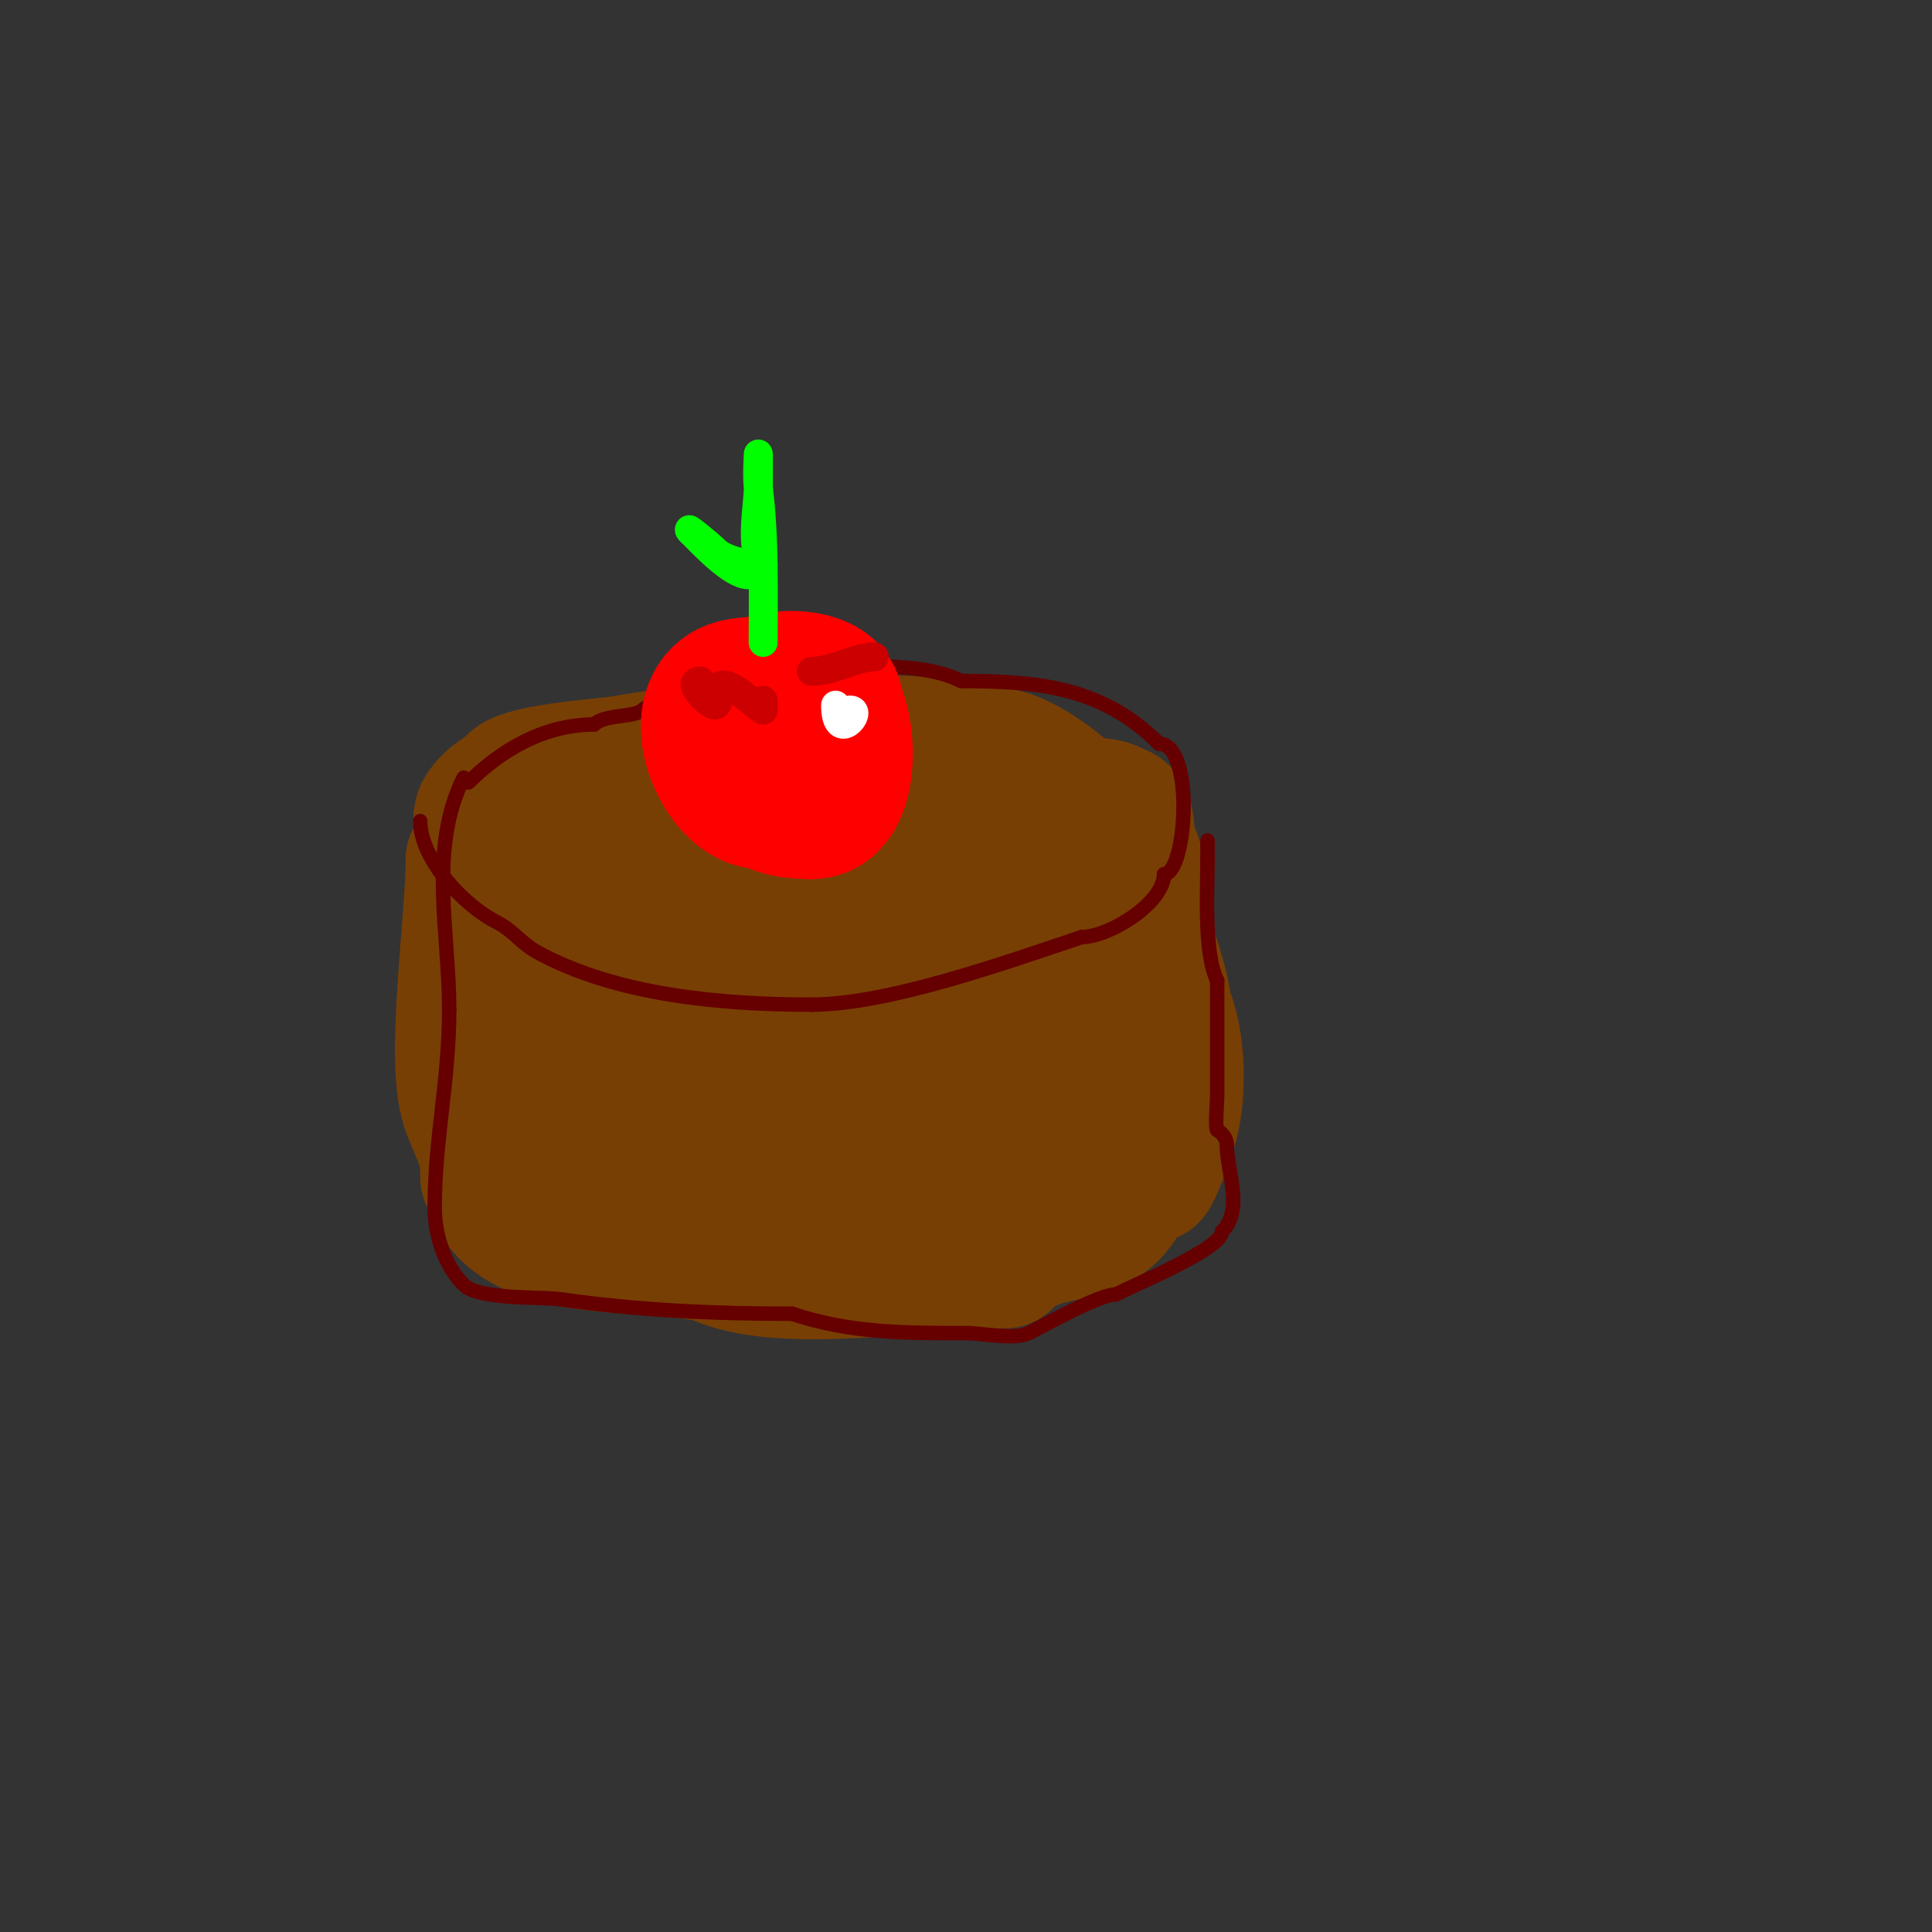 <svg viewBox='0 0 400 400' version='1.1' xmlns='http://www.w3.org/2000/svg' xmlns:xlink='http://www.w3.org/1999/xlink'><rect x="0" y="0" width="400" height="400" fill="#333333" stroke="none"/><g fill='none' stroke='#783f04' stroke-width='28' stroke-linecap='round' stroke-linejoin='round'><path d='M106,163c0,-3.269 19.396,-4.345 23,-5c19.528,-3.55 61.986,-7.005 80,-1'/><path d='M209,157c7.102,2.367 23.864,15.272 19,25c-4.272,8.543 -21.565,12.188 -30,15'/><path d='M198,197c-15.84,5.28 -34.903,3 -52,3'/><path d='M146,200c-6.135,-4.09 -20.599,-8.9 -29,-11'/><path d='M117,189c-2.915,-2.915 -9.177,-4.726 -13,-6c-2.861,-0.954 -2.419,-4.419 -4,-6'/><path d='M100,177c0,-1.743 -0.999,-7.502 0,-9c6.926,-10.389 28.335,-6 39,-6'/><path d='M139,162c6,0 12,0 18,0c3.333,0 6.667,0 10,0c11.28,0 31.441,-2.079 39,8c3.245,4.327 7.005,5.989 4,12'/><path d='M210,182c-19.197,4.799 -39.743,-3.279 -59,1c-5.671,1.26 -7.098,2 -13,2'/><path d='M138,185c-8.79,0 -12.74,-7 -21,-7'/><path d='M117,178c-2.005,0 -8.968,-3.032 -11,-1c-1.51,1.51 -1.986,5.973 -3,8'/><path d='M103,185c-3.694,7.388 -3.347,-3.695 -5,-7'/><path d='M98,178c0,12.189 -4.219,41.342 -1,51c1.398,4.193 4,8.172 4,13'/><path d='M101,242c0,5.865 0,-5.047 0,-2'/><path d='M101,240c0,21.758 31.611,16.153 47,20'/><path d='M148,260c13.484,6.742 44.526,1 60,1'/><path d='M208,261c9.261,-9.261 20.823,-1.468 26,-17c0.982,-2.946 3,-4.779 3,-8'/><path d='M237,236c0,-6.914 3.965,-30.035 -1,-35'/><path d='M236,201c-1.188,-2.375 -6,-14.026 -6,-15'/><path d='M230,186c5.459,0 11,18.77 11,23'/><path d='M241,209c3.051,6.103 3.208,18.376 1,25c-0.54,1.62 -4,11.365 -4,9'/><path d='M238,243c0,-14.548 3.713,-31.862 -1,-46'/><path d='M237,197c0,-3.759 -0.994,-18.994 -3,-21c-1.345,-1.345 0.4,-8 -3,-8'/><path d='M231,168c-4.518,-4.518 -31.533,4.267 -37,7c-2.85,1.425 -10,1.1 -10,5'/><path d='M184,180c0,7.153 6.261,8.446 11,12c6.925,5.194 30,21.584 30,30'/><path d='M225,222c0,10.549 -5,17.011 -5,27'/><path d='M220,249c0,7.979 -17.925,6 -22,6c-10.945,0 -26.589,-5.692 -35,-12c-0.21,-0.157 -22.806,-2.561 -25,-3'/><path d='M138,240c-5.069,0 -24.457,-6.37 -26,-11c-0.894,-2.682 0,-32.252 0,-26'/><path d='M112,203c0,3.808 -1.641,12.699 1,16c3.421,4.276 13.43,8.286 18,10c20.528,7.698 62.208,8.896 82,-1'/><path d='M213,228c2.904,0 8.884,-7.705 5,-9c-9,-3 -19.562,-0.303 -29,-3c-18.847,-5.385 -36.546,-10 -56,-10'/><path d='M133,206c-2.226,0 -9,-0.361 -9,2'/></g>
<g fill='none' stroke='#660000' stroke-width='3' stroke-linecap='round' stroke-linejoin='round'><path d='M87,170c0,7.799 8.89,17.445 16,21c2.866,1.433 5.171,4.428 8,6c16.402,9.112 38.584,11 57,11'/><path d='M168,208c15.974,0 40.579,-8.86 56,-14'/><path d='M224,194c5.628,0 17,-7.022 17,-13'/><path d='M241,181c4.692,0 6.411,-27 -1,-27'/><path d='M240,154c-11.686,-11.686 -24.794,-13 -41,-13'/><path d='M199,141c-10.337,-5.168 -27.535,-2 -39,-2'/><path d='M160,139c-3.949,0 -25.068,6.068 -27,8c-1.551,1.551 -7.854,0.854 -10,3'/><path d='M123,150c-10.259,0 -19.242,5.242 -26,12'/><path d='M96,161c-7.348,14.697 -3,31.977 -3,48'/><path d='M93,209c0,14.667 -3,26.817 -3,41'/><path d='M90,250c0,6.095 2.235,12.235 6,16c3.152,3.152 16.004,2.429 20,3c16.065,2.295 31.712,3 48,3'/><path d='M164,272c12.092,4.031 23.162,4 36,4c3.257,0 10.092,1.454 13,0c3.448,-1.724 14.571,-8 18,-8'/><path d='M231,268c5.007,-2.503 22,-9.534 22,-13'/><path d='M253,255c4.556,-4.556 1,-12.385 1,-18'/><path d='M254,237c0,-1.202 -0.925,-2.463 -2,-3c-0.458,-0.229 0,-6.249 0,-7c0,-8 0,-16 0,-24'/><path d='M252,203c-2.792,-5.584 -2,-18.747 -2,-25'/><path d='M250,178c0,-1.333 0,-2.667 0,-4'/></g>
<g fill='none' stroke='#ff0000' stroke-width='28' stroke-linecap='round' stroke-linejoin='round'><path d='M158,166c-7.91,0 -15.194,-15.806 -9,-22c2.983,-2.983 7.239,-1.746 11,-3c3.613,-1.204 13,-0.593 13,5'/><path d='M173,146c3.131,6.261 3.287,22 -5,22'/><path d='M168,168c-5.676,0 -11,-0.828 -11,-7'/><path d='M157,161c-0.333,-0.333 -0.667,-0.667 -1,-1'/></g>
<g fill='none' stroke='#00ff00' stroke-width='6' stroke-linecap='round' stroke-linejoin='round'><path d='M158,133c0,-10.74 0.326,-21.389 -1,-32c-0.289,-2.315 0,-7 0,-7c0,0 0,6.605 0,7c0,3.516 -1.923,13.077 1,16'/><path d='M158,117c-2.928,0 -7.872,-0.872 -10,-3c-1.509,-1.509 -6.509,-5.509 -5,-4'/><path d='M143,110c2.691,2.691 8.54,9 12,9'/></g>
<g fill='none' stroke='#ffffff' stroke-width='6' stroke-linecap='round' stroke-linejoin='round'><path d='M176,147c2.89,0 -3,7.267 -3,-1'/></g>
<g fill='none' stroke='#cc0000' stroke-width='6' stroke-linecap='round' stroke-linejoin='round'><path d='M145,141c-3.295,0 1.816,5 3,5c1.374,0 -0.229,-3.385 1,-4c2.342,-1.171 7,4 9,5'/><path d='M158,147l0,-2'/><path d='M168,139c4.445,0 9.225,-3 13,-3'/></g>
</svg>